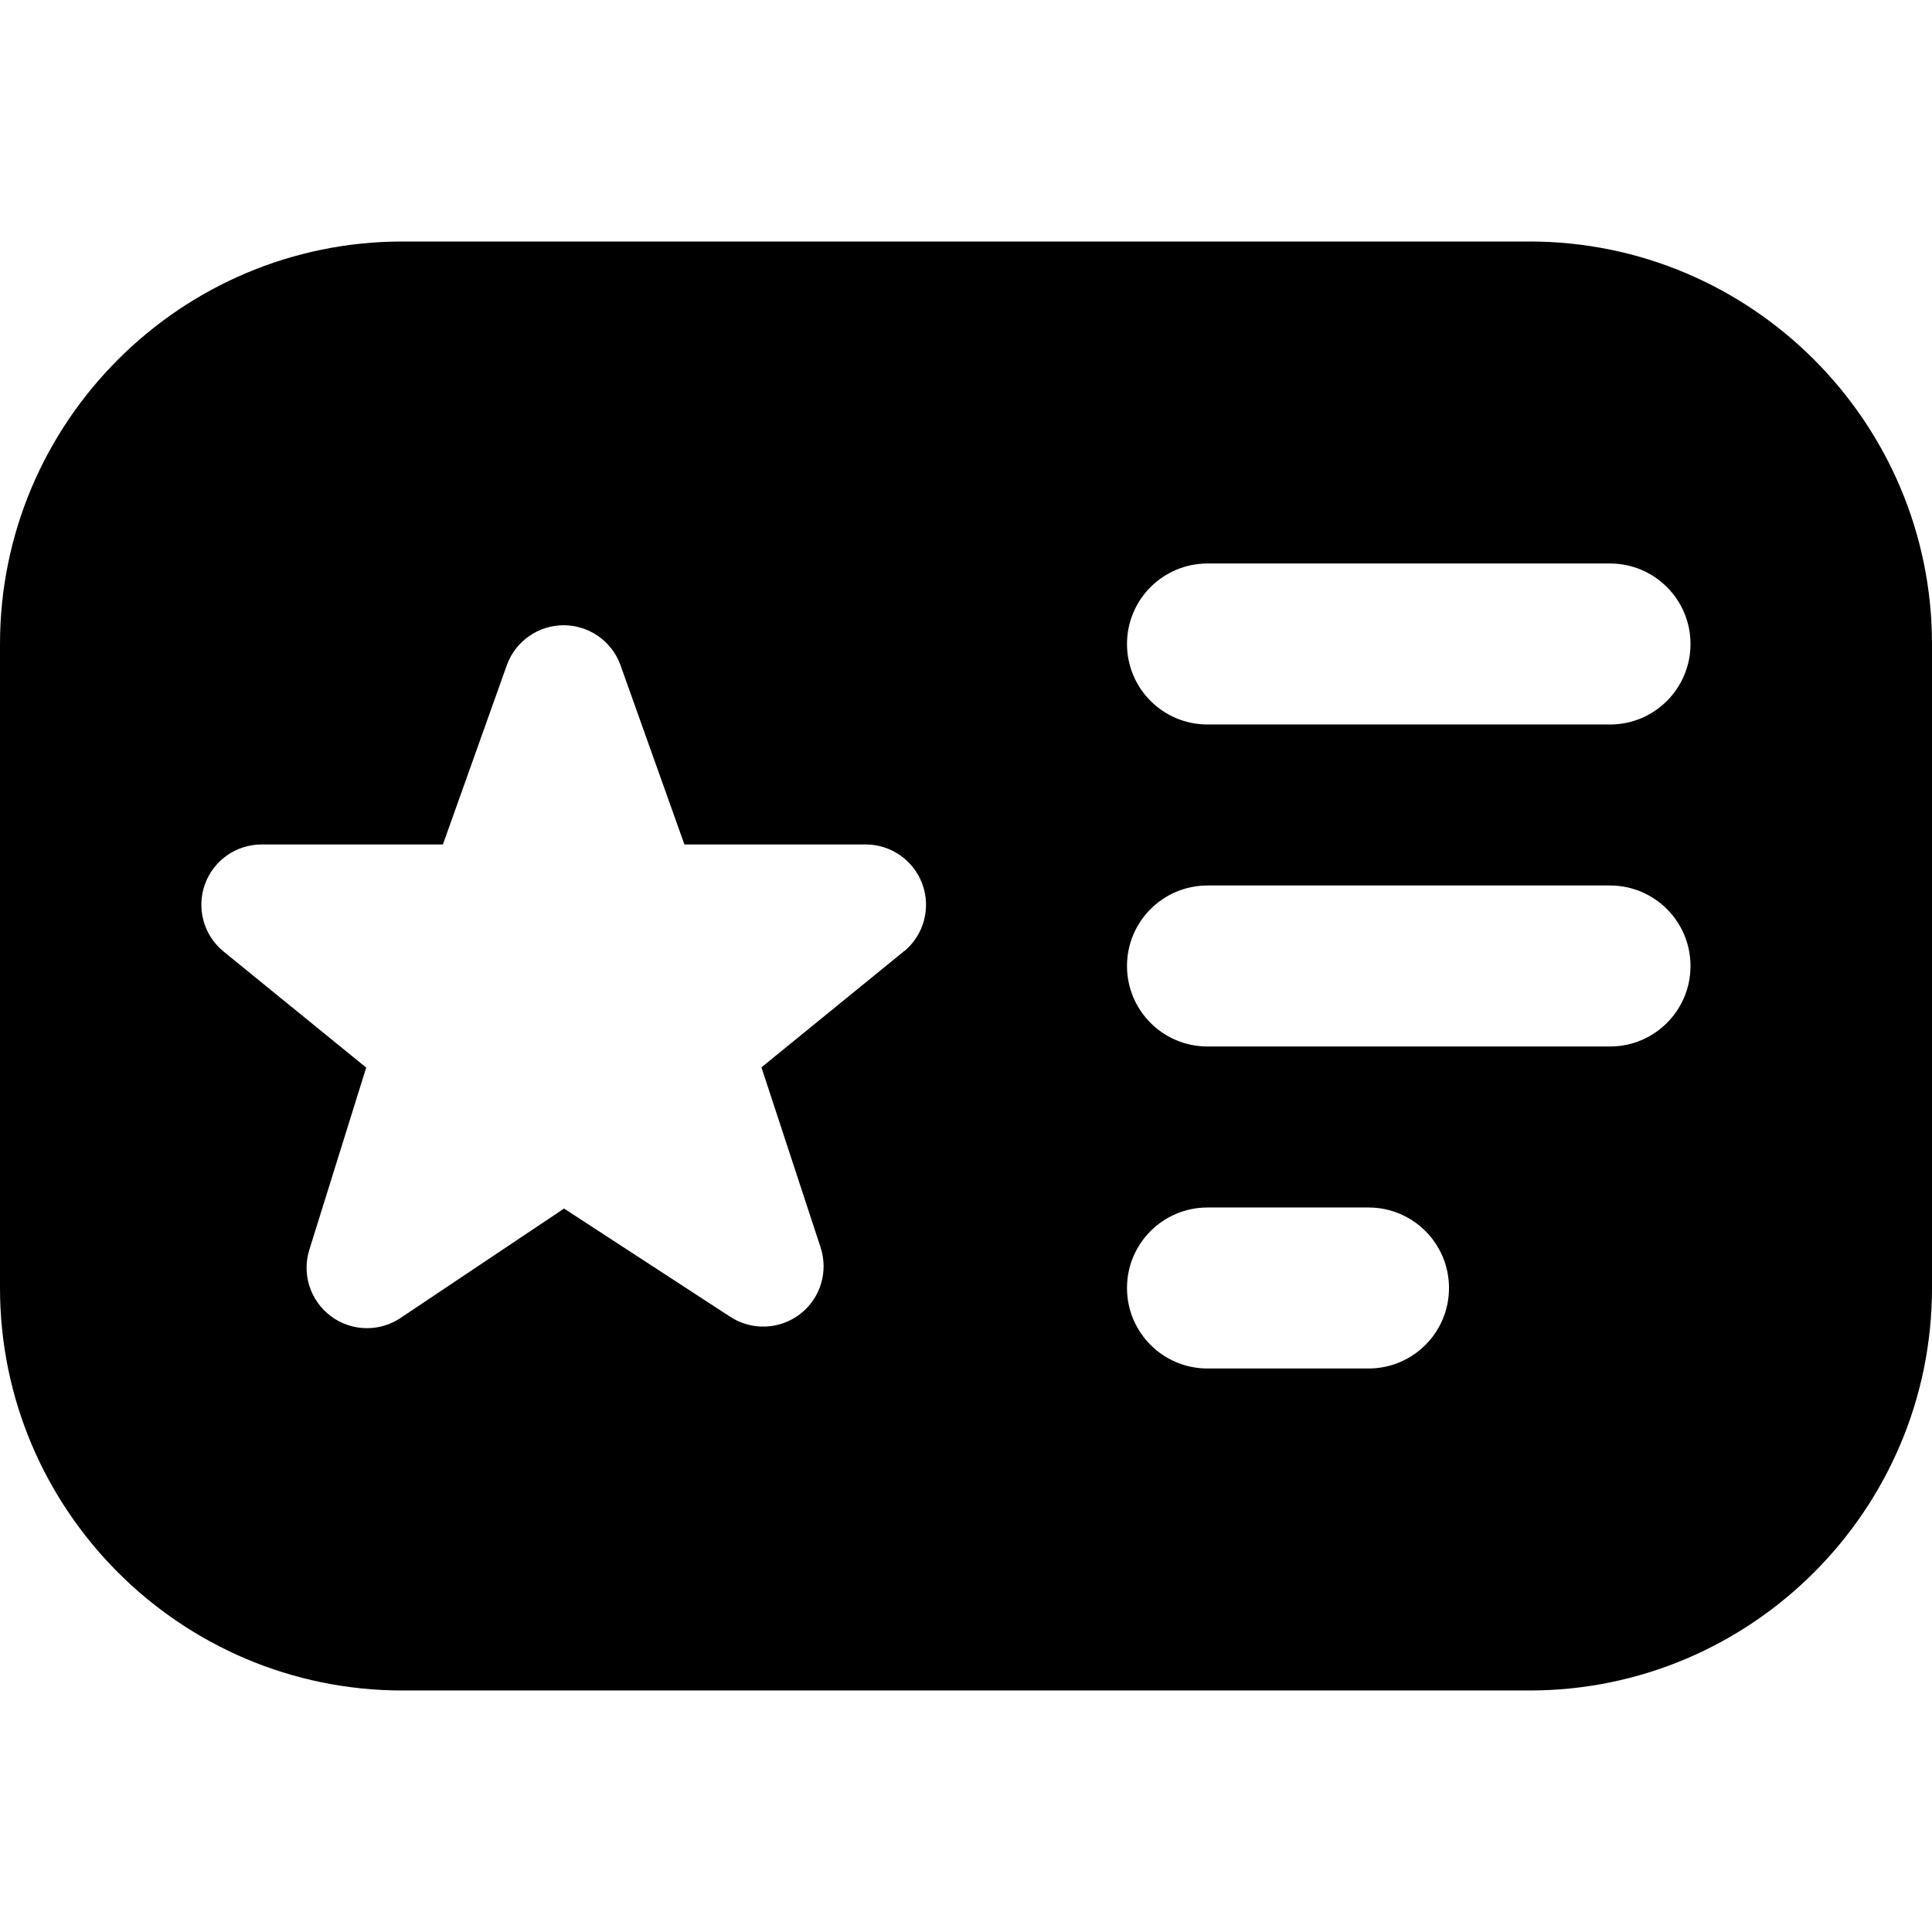<?xml version="1.0" encoding="UTF-8"?>
<svg xmlns="http://www.w3.org/2000/svg" id="Layer_1" data-name="Layer 1" viewBox="0 0 24 24">
  <path d="m19,3H5C2.243,3,0,5.243,0,8v8c0,2.757,2.243,5,5,5h14c2.757,0,5-2.243,5-5v-8c0-2.757-2.243-5-5-5Zm-7.767,8.814l-1.774,1.445.734,2.235c.1.302-.001.635-.254.83-.253.194-.601.208-.867.034l-2.065-1.345-2.031,1.359c-.126.085-.272.127-.417.127-.159,0-.317-.05-.45-.15-.255-.191-.361-.522-.266-.825l.706-2.262-1.783-1.451c-.24-.204-.327-.535-.219-.83.108-.295.389-.491.704-.491h2.251l.797-2.235c.109-.293.39-.488.703-.488s.594.195.703.488l.797,2.235h2.251c.315,0,.597.197.705.493s.019.628-.222.831Zm5.767,5.186h-2c-.552,0-1-.447-1-1s.448-1,1-1h2c.552,0,1,.447,1,1s-.448,1-1,1Zm3-4h-5c-.552,0-1-.447-1-1s.448-1,1-1h5c.552,0,1,.447,1,1s-.448,1-1,1Zm0-4h-5c-.552,0-1-.447-1-1s.448-1,1-1h5c.552,0,1,.447,1,1s-.448,1-1,1Z"/>
</svg>
